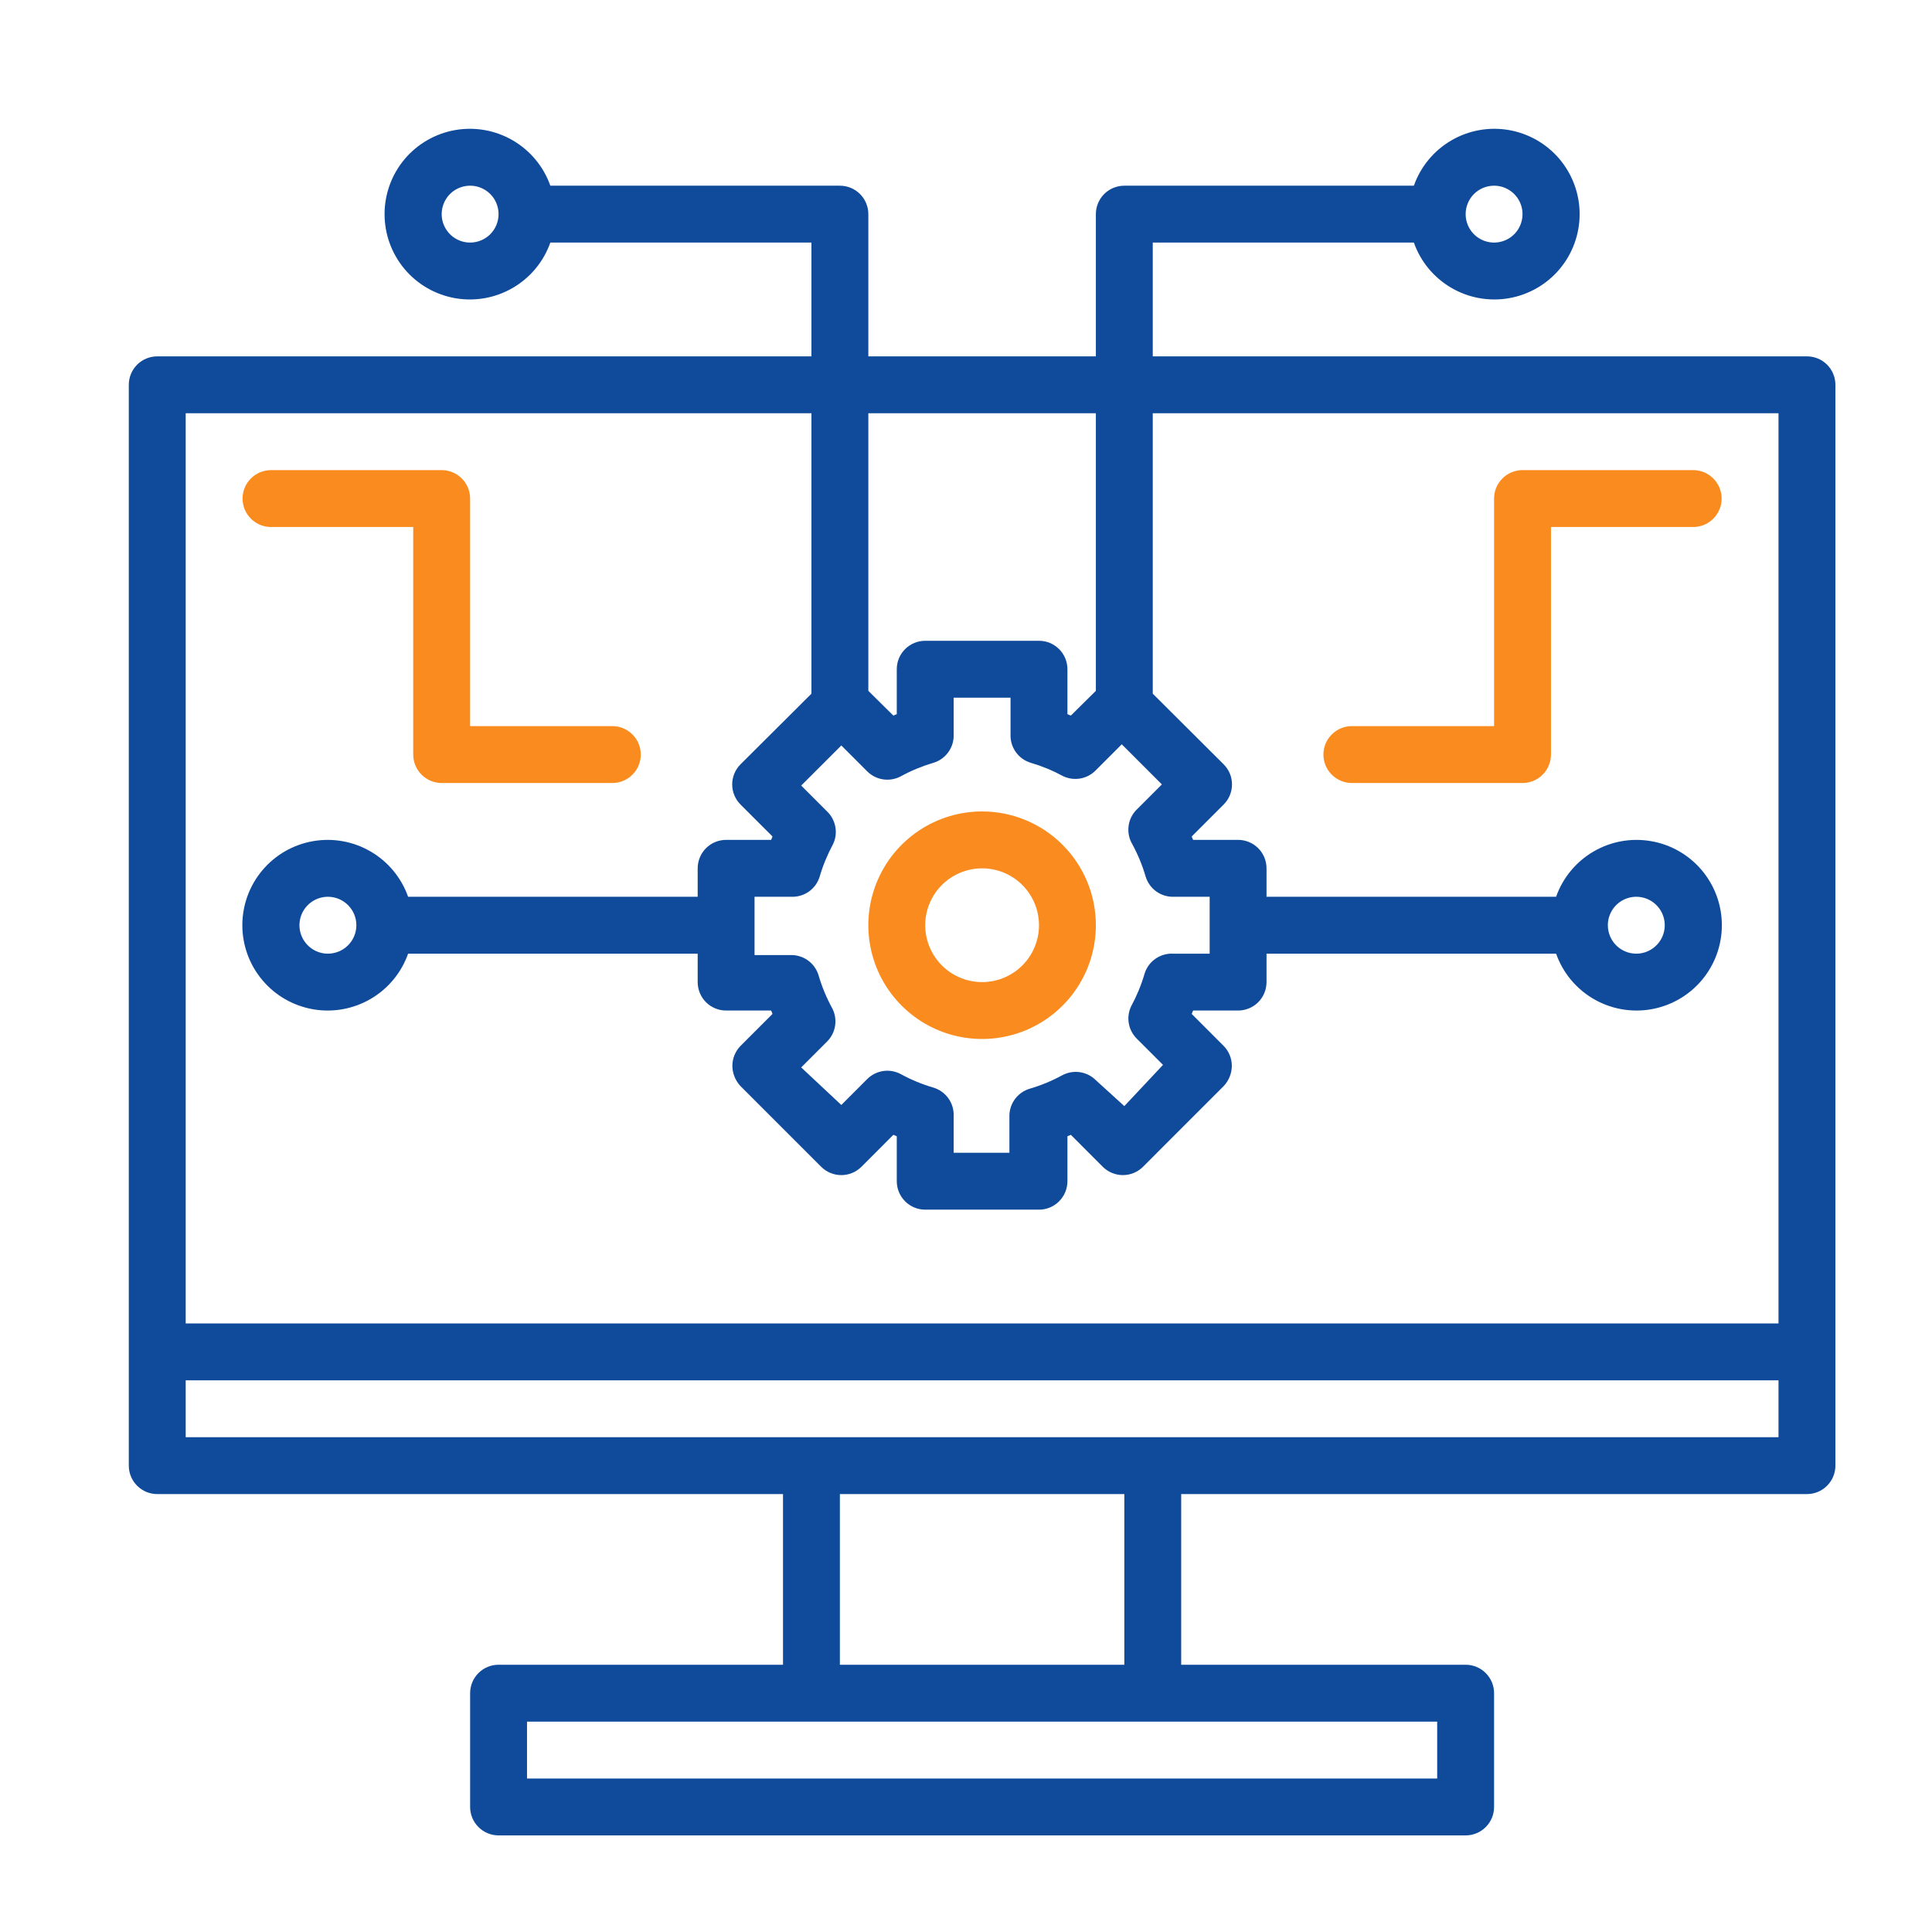 <svg width="60" height="60" viewBox="0 0 60 60" fill="none" xmlns="http://www.w3.org/2000/svg">
<path d="M56.117 11.067H35.8V7.533H43.909C44.117 8.123 44.527 8.619 45.067 8.936C45.606 9.252 46.239 9.368 46.856 9.262C47.472 9.156 48.031 8.836 48.434 8.358C48.836 7.88 49.057 7.275 49.057 6.65C49.057 6.025 48.836 5.42 48.434 4.942C48.031 4.464 47.472 4.144 46.856 4.038C46.239 3.932 45.606 4.048 45.067 4.364C44.527 4.681 44.117 5.177 43.909 5.767H34.917C34.682 5.767 34.458 5.86 34.292 6.025C34.126 6.191 34.033 6.416 34.033 6.65V11.067H26.967V6.65C26.967 6.416 26.874 6.191 26.708 6.025C26.542 5.86 26.318 5.767 26.083 5.767H17.091C16.883 5.177 16.473 4.681 15.933 4.364C15.394 4.048 14.761 3.932 14.144 4.038C13.528 4.144 12.969 4.464 12.566 4.942C12.164 5.42 11.943 6.025 11.943 6.65C11.943 7.275 12.164 7.88 12.566 8.358C12.969 8.836 13.528 9.156 14.144 9.262C14.761 9.368 15.394 9.252 15.933 8.936C16.473 8.619 16.883 8.123 17.091 7.533H25.2V11.067H4.883C4.649 11.067 4.424 11.16 4.259 11.325C4.093 11.491 4 11.716 4 11.95V45.517C4 45.751 4.093 45.976 4.259 46.141C4.424 46.307 4.649 46.4 4.883 46.4H24.317V51.7H15.483C15.249 51.7 15.024 51.793 14.859 51.959C14.693 52.124 14.6 52.349 14.6 52.583V56.117C14.6 56.351 14.693 56.576 14.859 56.741C15.024 56.907 15.249 57 15.483 57H45.517C45.751 57 45.976 56.907 46.141 56.741C46.307 56.576 46.4 56.351 46.4 56.117V52.583C46.4 52.349 46.307 52.124 46.141 51.959C45.976 51.793 45.751 51.7 45.517 51.7H36.683V46.4H56.117C56.351 46.4 56.576 46.307 56.741 46.141C56.907 45.976 57 45.751 57 45.517V11.95C57 11.716 56.907 11.491 56.741 11.325C56.576 11.16 56.351 11.067 56.117 11.067ZM46.4 5.767C46.575 5.767 46.745 5.818 46.891 5.916C47.036 6.013 47.149 6.151 47.216 6.312C47.283 6.473 47.3 6.651 47.266 6.822C47.232 6.994 47.148 7.151 47.025 7.275C46.901 7.398 46.744 7.482 46.572 7.516C46.401 7.55 46.223 7.533 46.062 7.466C45.901 7.399 45.763 7.286 45.666 7.141C45.569 6.995 45.517 6.825 45.517 6.65C45.517 6.416 45.61 6.191 45.775 6.025C45.941 5.86 46.166 5.767 46.4 5.767ZM14.6 7.533C14.425 7.533 14.255 7.482 14.109 7.384C13.964 7.287 13.851 7.149 13.784 6.988C13.717 6.827 13.7 6.649 13.734 6.478C13.768 6.306 13.852 6.149 13.975 6.025C14.099 5.902 14.256 5.818 14.428 5.784C14.599 5.75 14.777 5.767 14.938 5.834C15.099 5.901 15.237 6.014 15.335 6.159C15.431 6.305 15.483 6.475 15.483 6.65C15.483 6.884 15.39 7.109 15.225 7.275C15.059 7.44 14.834 7.533 14.6 7.533ZM34.033 12.833V21.455L33.256 22.223L33.15 22.179V20.783C33.15 20.549 33.057 20.324 32.891 20.159C32.726 19.993 32.501 19.9 32.267 19.9H28.733C28.499 19.9 28.274 19.993 28.109 20.159C27.943 20.324 27.85 20.549 27.85 20.783V22.179L27.744 22.223L26.967 21.455V12.833H34.033ZM35.164 26.216C35.338 26.536 35.477 26.873 35.579 27.223C35.636 27.411 35.754 27.574 35.913 27.688C36.073 27.801 36.267 27.858 36.462 27.85H37.567V29.617H36.427C36.231 29.608 36.038 29.665 35.878 29.779C35.718 29.892 35.6 30.056 35.544 30.244C35.442 30.593 35.302 30.931 35.129 31.251C35.049 31.418 35.024 31.606 35.057 31.789C35.091 31.971 35.181 32.138 35.314 32.267L36.118 33.071L34.917 34.351L34.033 33.547C33.898 33.412 33.722 33.324 33.533 33.297C33.343 33.27 33.15 33.305 32.982 33.397C32.662 33.571 32.325 33.71 31.975 33.812C31.787 33.869 31.624 33.987 31.51 34.147C31.397 34.307 31.34 34.5 31.348 34.696V35.8H29.617V34.66C29.625 34.465 29.568 34.271 29.454 34.111C29.341 33.952 29.177 33.834 28.989 33.777C28.64 33.675 28.302 33.536 27.983 33.362C27.815 33.27 27.621 33.234 27.432 33.261C27.242 33.289 27.067 33.377 26.931 33.512L26.128 34.316L24.882 33.15L25.686 32.346C25.821 32.211 25.909 32.035 25.936 31.846C25.964 31.656 25.928 31.463 25.836 31.295C25.662 30.975 25.523 30.637 25.421 30.288C25.364 30.1 25.247 29.937 25.087 29.823C24.927 29.71 24.733 29.652 24.538 29.661H23.433V27.85H24.573C24.769 27.858 24.962 27.801 25.122 27.688C25.282 27.574 25.399 27.411 25.456 27.223C25.558 26.873 25.698 26.536 25.871 26.216C25.951 26.049 25.976 25.86 25.942 25.678C25.909 25.496 25.819 25.328 25.686 25.2L24.882 24.396L26.128 23.151L26.931 23.954C27.067 24.09 27.242 24.178 27.432 24.205C27.621 24.232 27.815 24.197 27.983 24.105C28.302 23.931 28.64 23.792 28.989 23.689C29.177 23.633 29.341 23.515 29.454 23.355C29.568 23.195 29.625 23.002 29.617 22.806V21.667H31.383V22.806C31.375 23.002 31.432 23.195 31.546 23.355C31.659 23.515 31.823 23.633 32.011 23.689C32.36 23.792 32.697 23.931 33.017 24.105C33.185 24.184 33.373 24.209 33.555 24.176C33.738 24.142 33.905 24.053 34.033 23.919L34.837 23.115L36.083 24.361L35.279 25.165C35.149 25.304 35.067 25.482 35.047 25.671C35.026 25.861 35.067 26.052 35.164 26.216ZM25.2 12.833V21.543L23 23.734C22.918 23.816 22.852 23.913 22.807 24.021C22.762 24.129 22.739 24.244 22.739 24.361C22.739 24.477 22.762 24.593 22.807 24.701C22.852 24.808 22.918 24.906 23 24.988L23.99 25.977C23.979 26.014 23.964 26.05 23.946 26.083H22.55C22.316 26.083 22.091 26.176 21.925 26.342C21.76 26.508 21.667 26.732 21.667 26.967V27.85H12.674C12.466 27.261 12.056 26.764 11.517 26.448C10.977 26.131 10.344 26.016 9.728 26.122C9.112 26.227 8.553 26.547 8.15 27.025C7.747 27.503 7.526 28.108 7.526 28.733C7.526 29.358 7.747 29.963 8.15 30.441C8.553 30.919 9.112 31.239 9.728 31.345C10.344 31.451 10.977 31.335 11.517 31.019C12.056 30.703 12.466 30.206 12.674 29.617H21.667V30.5C21.667 30.734 21.76 30.959 21.925 31.125C22.091 31.29 22.316 31.383 22.55 31.383H23.946C23.964 31.417 23.979 31.453 23.99 31.489L23 32.479C22.919 32.561 22.854 32.659 22.81 32.767C22.766 32.874 22.744 32.99 22.744 33.106C22.748 33.34 22.839 33.564 23 33.733L25.5 36.233C25.582 36.316 25.68 36.381 25.788 36.426C25.895 36.471 26.011 36.494 26.128 36.494C26.244 36.494 26.36 36.471 26.467 36.426C26.575 36.381 26.672 36.316 26.755 36.233L27.744 35.243L27.85 35.288V36.683C27.85 36.918 27.943 37.142 28.109 37.308C28.274 37.474 28.499 37.567 28.733 37.567H32.267C32.501 37.567 32.726 37.474 32.891 37.308C33.057 37.142 33.15 36.918 33.15 36.683V35.288L33.256 35.243L34.245 36.233C34.327 36.316 34.425 36.381 34.533 36.426C34.64 36.471 34.756 36.494 34.873 36.494C34.989 36.494 35.105 36.471 35.212 36.426C35.32 36.381 35.417 36.316 35.5 36.233L37.999 33.733C38.161 33.564 38.252 33.34 38.256 33.106C38.256 32.99 38.234 32.874 38.19 32.767C38.146 32.659 38.081 32.561 37.999 32.479L37.01 31.489C37.021 31.453 37.036 31.417 37.054 31.383H38.45C38.684 31.383 38.909 31.29 39.075 31.125C39.24 30.959 39.333 30.734 39.333 30.5V29.617H48.326C48.534 30.206 48.944 30.703 49.483 31.019C50.022 31.335 50.656 31.451 51.272 31.345C51.888 31.239 52.447 30.919 52.85 30.441C53.253 29.963 53.474 29.358 53.474 28.733C53.474 28.108 53.253 27.503 52.85 27.025C52.447 26.547 51.888 26.227 51.272 26.122C50.656 26.016 50.022 26.131 49.483 26.448C48.944 26.764 48.534 27.261 48.326 27.85H39.333V26.967C39.333 26.732 39.24 26.508 39.075 26.342C38.909 26.176 38.684 26.083 38.45 26.083H37.054C37.036 26.05 37.021 26.014 37.01 25.977L37.999 24.988C38.082 24.906 38.148 24.808 38.193 24.701C38.238 24.593 38.261 24.477 38.261 24.361C38.261 24.244 38.238 24.129 38.193 24.021C38.148 23.913 38.082 23.816 37.999 23.734L35.8 21.543V12.833H55.233V41.1H5.767V12.833H25.2ZM11.067 28.733C11.067 28.908 11.015 29.079 10.918 29.224C10.821 29.369 10.683 29.483 10.521 29.549C10.36 29.616 10.182 29.634 10.011 29.6C9.84 29.566 9.682 29.482 9.559 29.358C9.435 29.234 9.351 29.077 9.317 28.906C9.283 28.734 9.3 28.557 9.367 28.395C9.434 28.234 9.547 28.096 9.693 27.999C9.838 27.902 10.009 27.85 10.183 27.85C10.418 27.85 10.642 27.943 10.808 28.109C10.974 28.274 11.067 28.499 11.067 28.733ZM49.933 28.733C49.933 28.559 49.985 28.388 50.082 28.243C50.179 28.097 50.317 27.984 50.479 27.917C50.64 27.85 50.818 27.833 50.989 27.867C51.16 27.901 51.318 27.985 51.441 28.109C51.565 28.232 51.649 28.39 51.683 28.561C51.717 28.732 51.7 28.91 51.633 29.071C51.566 29.233 51.453 29.371 51.307 29.468C51.162 29.565 50.991 29.617 50.817 29.617C50.582 29.617 50.358 29.524 50.192 29.358C50.026 29.192 49.933 28.968 49.933 28.733ZM44.633 55.233H16.367V53.467H44.633V55.233ZM34.917 51.7H26.083V46.4H34.917V51.7ZM5.767 44.633V42.867H55.233V44.633H5.767Z" fill="#0F4B9A"/>
<path d="M30.5 25.2C29.801 25.2 29.118 25.407 28.537 25.796C27.956 26.184 27.503 26.736 27.236 27.381C26.968 28.027 26.898 28.737 27.035 29.423C27.171 30.108 27.507 30.738 28.002 31.232C28.496 31.726 29.125 32.062 29.811 32.199C30.496 32.335 31.206 32.265 31.852 31.998C32.498 31.73 33.05 31.277 33.438 30.696C33.826 30.115 34.033 29.432 34.033 28.733C34.033 27.796 33.661 26.898 32.998 26.235C32.336 25.572 31.437 25.2 30.5 25.2ZM30.5 30.5C30.151 30.5 29.809 30.396 29.518 30.202C29.228 30.008 29.002 29.732 28.868 29.409C28.734 29.087 28.699 28.731 28.767 28.389C28.835 28.046 29.004 27.731 29.251 27.484C29.498 27.237 29.813 27.069 30.155 27.001C30.498 26.933 30.853 26.967 31.176 27.101C31.499 27.235 31.775 27.461 31.969 27.752C32.163 28.042 32.267 28.384 32.267 28.733C32.267 29.202 32.081 29.651 31.749 29.983C31.418 30.314 30.969 30.5 30.5 30.5Z" fill="#FA8C1F"/>
<path d="M8.417 16.367H12.833V23.433C12.833 23.668 12.926 23.892 13.092 24.058C13.258 24.224 13.482 24.317 13.717 24.317H19.017C19.251 24.317 19.476 24.224 19.641 24.058C19.807 23.892 19.9 23.668 19.9 23.433C19.9 23.199 19.807 22.974 19.641 22.809C19.476 22.643 19.251 22.55 19.017 22.55H14.6V15.483C14.6 15.249 14.507 15.024 14.341 14.859C14.176 14.693 13.951 14.6 13.717 14.6H8.417C8.182 14.6 7.958 14.693 7.792 14.859C7.626 15.024 7.533 15.249 7.533 15.483C7.533 15.718 7.626 15.942 7.792 16.108C7.958 16.274 8.182 16.367 8.417 16.367Z" fill="#FA8C1F"/>
<path d="M52.583 14.6H47.283C47.049 14.6 46.824 14.693 46.659 14.859C46.493 15.024 46.4 15.249 46.4 15.483V22.55H41.983C41.749 22.55 41.524 22.643 41.359 22.809C41.193 22.974 41.1 23.199 41.1 23.433C41.1 23.668 41.193 23.892 41.359 24.058C41.524 24.224 41.749 24.317 41.983 24.317H47.283C47.518 24.317 47.742 24.224 47.908 24.058C48.074 23.892 48.167 23.668 48.167 23.433V16.367H52.583C52.818 16.367 53.042 16.274 53.208 16.108C53.374 15.942 53.467 15.718 53.467 15.483C53.467 15.249 53.374 15.024 53.208 14.859C53.042 14.693 52.818 14.6 52.583 14.6Z" fill="#FA8C1F"/>
</svg>
